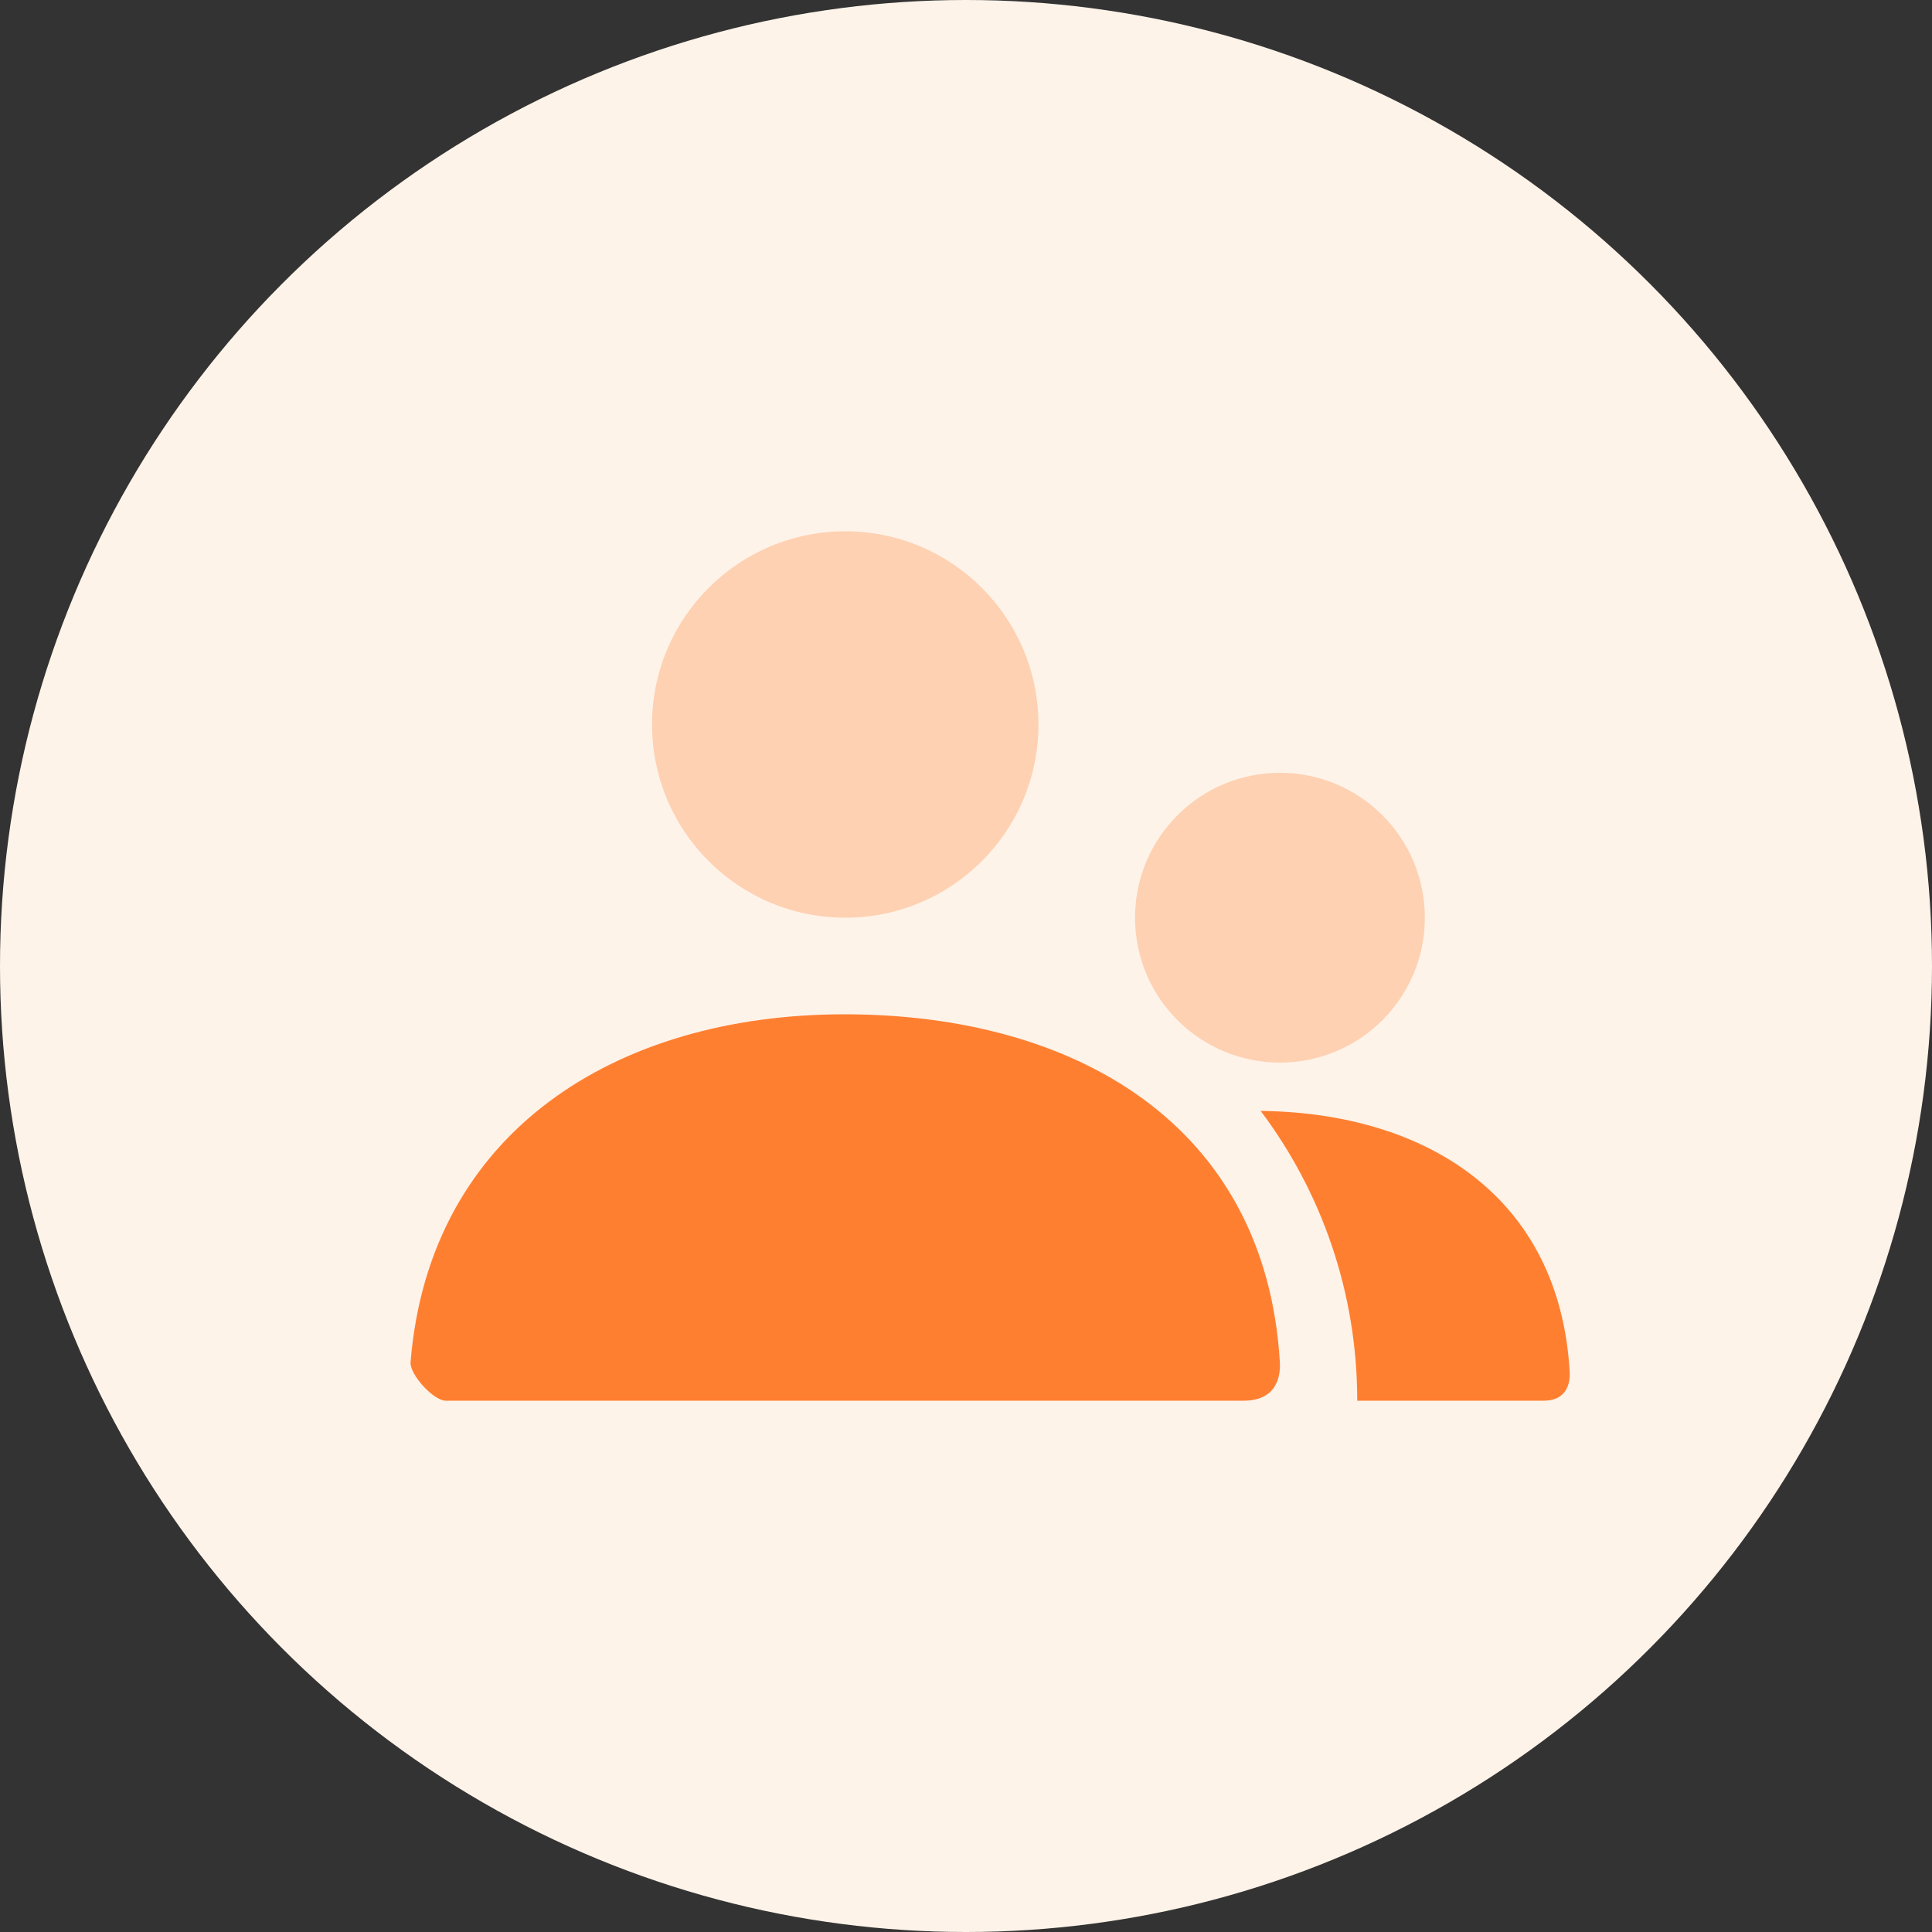 <svg width="80" height="80" viewBox="0 0 80 80" fill="none" xmlns="http://www.w3.org/2000/svg">
<rect x="0" y="0" width="80" height="80" fill="#333333" stroke="none"/>
<circle cx="40" cy="40" r="40" fill="#FEF3E9"/>
<path opacity="0.3" fill-rule="evenodd" clip-rule="evenodd" d="M27 30C27 34.418 30.582 38 35 38C39.418 38 43 34.418 43 30C43 25.582 39.418 22 35 22C30.582 22 27 25.582 27 30ZM47 38C47 41.314 49.686 44 53 44C56.314 44 59 41.314 59 38C59 34.686 56.314 32 53 32C49.686 32 47 34.686 47 38Z" fill="#FF7F31"/>
<path fill-rule="evenodd" clip-rule="evenodd" d="M34.967 42C25.524 42 17.776 46.853 17.001 56.398C16.959 56.918 17.953 58 18.455 58H51.493C52.996 58 53.019 56.791 52.996 56.4C52.41 46.586 44.542 42 34.967 42ZM63.912 58H56.2C56.2 53.498 54.713 49.344 52.202 46.001C59.015 46.076 64.578 49.52 64.997 56.8C65.014 57.093 64.997 58 63.912 58Z" fill="#FF7F31"/>
</svg>
